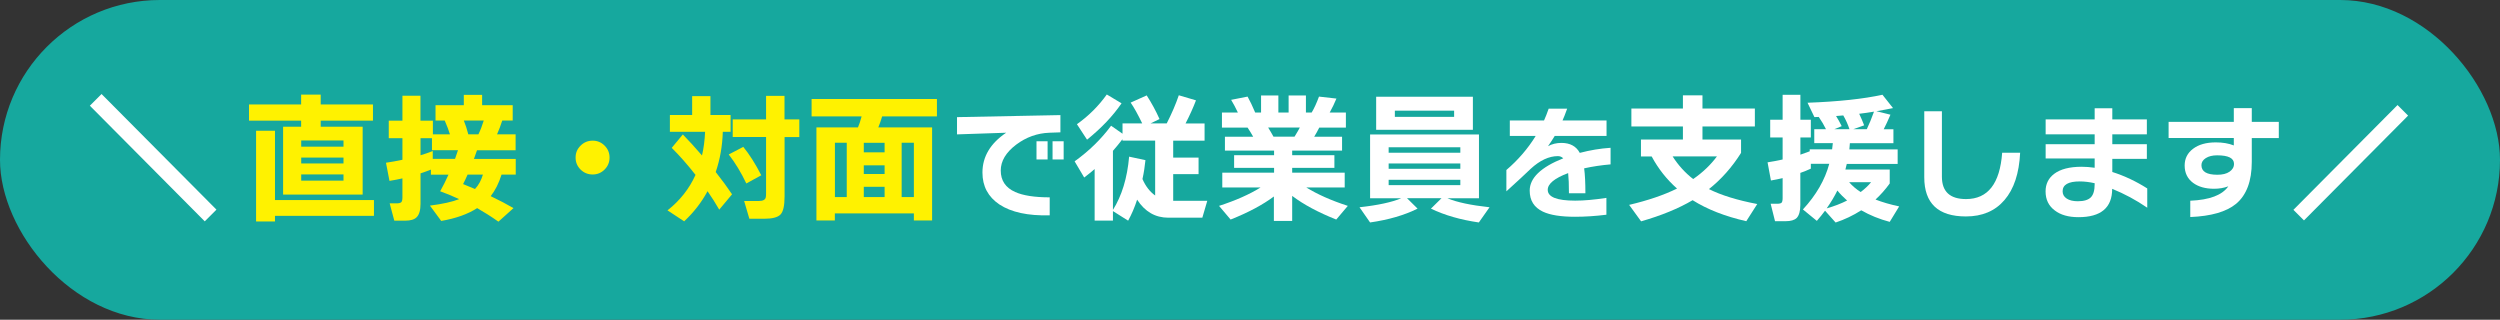 <?xml version="1.0" encoding="UTF-8"?>
<svg id="_レイヤー_2" data-name="レイヤー_2" xmlns="http://www.w3.org/2000/svg" viewBox="0 0 378.39 48.39">
  <rect x="0" y="0" width="378.39" height="48.39" fill="#333333" stroke="none"/>
  <defs>
    <style>
      .cls-1 {
        fill: #fff;
      }

      .cls-2 {
        fill: #16a89e;
      }

      .cls-3 {
        fill: #fff200;
      }
    </style>
  </defs>
  <g id="_レイヤー_1-2" data-name="レイヤー_1">
    <rect class="cls-2" x="0" y="0" width="378.39" height="48.39" rx="24.2" ry="24.2"/>
    <g>
      <path class="cls-1" d="M13.6,16l1.77-1.77,17.39,17.5-1.77,1.77L13.6,16Z"/>
      <path class="cls-3" d="M56.45,18.26h-7.91v.92h6.35v10.27h-12.04v-10.27h2.73v-.92h-7.89v-2.45h7.89v-1.49h2.96v1.49h7.91v2.45ZM56.6,32.67h-14.98v.85h-2.86v-13.73h2.86v10.49h14.98v2.39ZM51.99,22.2v-.94h-6.4v.94h6.4ZM51.99,24.74v-.89h-6.4v.89h6.4ZM51.99,27.34v-.94h-6.4v.94h6.4Z"/>
      <path class="cls-3" d="M65.25,25.66c-.41.17-.95.36-1.6.58v4.6c0,.98-.2,1.66-.6,2.05-.34.34-.92.51-1.73.51h-1.64l-.7-2.62h1.04c.35,0,.59-.06.71-.17.12-.11.18-.36.18-.75v-2.86c-.63.14-1.28.27-1.96.38l-.53-2.75c.77-.11,1.6-.26,2.49-.45v-3.26h-2.07v-2.66h2.07v-3.77h2.73v3.77h1.88v2.07h2.58c-.17-.57-.43-1.26-.79-2.09h-1.39v-2.32h4.28v-1.56h2.77v1.56h4.63v2.32h-1.58c-.23.72-.49,1.42-.79,2.09h2.81v2.41h-5.84c-.1.28-.26.72-.47,1.32h6.33v2.37h-2.15c-.4,1.29-.95,2.38-1.64,3.26,1.28.61,2.43,1.21,3.45,1.81l-2.28,2.05c-1.09-.77-2.17-1.45-3.22-2.05-1.41.91-3.22,1.56-5.44,1.94l-1.71-2.32c1.9-.24,3.38-.57,4.43-.98-.95-.44-1.91-.84-2.88-1.19.44-.78.86-1.62,1.26-2.51h-2.66v-.77ZM63.65,23.5c.62-.18,1.24-.4,1.85-.64v1.19h3.37c.14-.4.29-.84.45-1.32h-3.94v-1.81h-1.73v2.58ZM71.9,28.6c.54-.58.94-1.31,1.19-2.17h-2.32c-.21.5-.44.97-.68,1.43.61.24,1.21.49,1.81.75ZM70.2,18.24c.24.58.47,1.28.68,2.09h1.53c.3-.61.57-1.31.81-2.09h-3.03Z"/>
      <path class="cls-3" d="M92.26,23.85c0,.71-.25,1.31-.75,1.81-.5.5-1.1.75-1.81.75s-1.32-.25-1.82-.74c-.5-.49-.76-1.1-.76-1.82s.25-1.31.76-1.81c.5-.5,1.11-.75,1.82-.75s1.31.25,1.81.75c.5.5.75,1.1.75,1.81Z"/>
      <path class="cls-3" d="M109.4,19.94c-.06,2.12-.41,4.15-1.07,6.1.99,1.26,1.82,2.39,2.47,3.37l-1.94,2.32c-.54-.94-1.13-1.87-1.77-2.79-.91,1.69-2.09,3.21-3.54,4.56l-2.52-1.66c1.89-1.49,3.3-3.28,4.24-5.37-1.21-1.55-2.41-2.91-3.6-4.09l1.68-2.03c.9.92,1.86,1.98,2.9,3.18.26-1.09.41-2.29.47-3.58h-5.33v-2.54h3.37v-2.86h2.77v2.86h3.05v2.54h-1.19ZM115.22,26.53l-2.26,1.24c-.78-1.65-1.67-3.11-2.66-4.39l2.2-1.15c.94,1.15,1.85,2.59,2.73,4.31ZM120.99,20.75h-2.24v8.97c0,1.42-.21,2.34-.63,2.76-.42.42-1.24.63-2.46.63h-2.24l-.79-2.69h2.24c.62,0,.97-.19,1.04-.58.03-.14.04-.36.04-.66v-8.44h-5.05v-2.67h5.05v-3.56h2.79v3.56h2.24v2.67Z"/>
      <path class="cls-3" d="M141.09,33.37h-2.77v-1.07h-11.96v1.07h-2.79v-14.09h6.29c.17-.38.36-.94.55-1.66h-7.57v-2.64h18.97v2.64h-8.29c-.19.63-.38,1.18-.58,1.66h8.14v14.09ZM128.16,29.83v-8.23h-1.79v8.23h1.79ZM133.89,23.06v-1.45h-3.15v1.45h3.15ZM133.89,26.34v-1.32h-3.15v1.32h3.15ZM133.89,29.83v-1.56h-3.15v1.56h3.15ZM138.32,29.83v-8.23h-1.85v8.23h1.85Z"/>
      <path class="cls-1" d="M160.51,20.03l-1.68.06c-1.83.07-3.5.66-5.02,1.8-1.56,1.18-2.34,2.49-2.34,3.92,0,1.52.73,2.6,2.18,3.25,1.2.54,2.94.81,5.23.81v2.72c-3.28.09-5.82-.46-7.61-1.64-1.71-1.15-2.57-2.75-2.57-4.83,0-2.41,1.2-4.42,3.59-6.03l-7.44.25v-2.61l15.65-.31v2.61ZM158.56,24.14h-1.68v-2.76h1.68v2.76ZM160.99,24.14h-1.68v-2.76h1.68v2.76Z"/>
      <path class="cls-1" d="M168.45,33.39h-2.77v-7.8c-.51.44-1.04.87-1.58,1.28l-1.45-2.45c2.2-1.58,4.04-3.38,5.52-5.39l1.73,1.21v-1.56h2.98c-.64-1.33-1.22-2.39-1.75-3.15l2.43-1.09c.75,1.17,1.4,2.36,1.94,3.58l-1.36.66h2.45c.77-1.51,1.38-2.93,1.83-4.26l2.6.77c-.41,1.08-.94,2.25-1.58,3.5h2.88v2.6h-4.75v2.56h3.84v2.51h-3.84v4.03h5.16l-.75,2.56h-5.16c-1.96,0-3.53-.91-4.71-2.73-.38,1.18-.84,2.24-1.36,3.18l-2.3-1.45v1.45ZM169.75,15.64c-1.31,1.92-3.05,3.75-5.22,5.5l-1.53-2.34c1.78-1.26,3.28-2.76,4.52-4.5l2.24,1.34ZM168.45,22.84v8.93c1.35-2.15,2.17-4.83,2.45-8.06l2.47.53c-.09.9-.23,1.85-.45,2.86.47,1.08,1.11,1.91,1.92,2.49v-8.31h-4.95v-.21c-.46.6-.94,1.19-1.45,1.77Z"/>
      <path class="cls-1" d="M192.85,29.71c-1.71,1.28-3.9,2.45-6.59,3.52l-1.75-2.07c2.53-.82,4.63-1.75,6.29-2.79h-5.8v-2.24h7.84v-.72h-6.05v-1.92h6.05v-.7h-7.44v-2.09h4.28c-.27-.48-.55-.94-.85-1.39h-3.88v-2.28h2.41c-.33-.7-.67-1.34-1.02-1.92l2.49-.49c.36.64.74,1.44,1.15,2.41h.89v-2.58h2.62v2.58h1.55v-2.58h2.62v2.58h.87c.37-.61.74-1.41,1.11-2.41l2.64.3c-.3.72-.64,1.43-1.02,2.11h2.45v2.28h-4.03c-.24.48-.5.95-.77,1.39h4.22v2.09h-7.55v.7h6.39v1.92h-6.39v.72h7.95v2.24h-5.82c1.68,1.04,3.77,1.97,6.29,2.79l-1.75,2.07c-2.71-1.08-4.94-2.27-6.67-3.58v3.79h-2.77v-3.73ZM191.94,19.3c.34.55.61,1.02.81,1.39h3.18c.33-.53.6-.99.81-1.39h-4.8Z"/>
      <path class="cls-1" d="M214.55,31.58c-1.99.99-4.38,1.69-7.18,2.09l-1.6-2.3c2.81-.31,4.92-.77,6.31-1.36h-4.71v-9.66h16.48v9.66h-4.77c1.42.6,3.54,1.05,6.37,1.36l-1.62,2.3c-2.76-.4-5.17-1.09-7.25-2.09l1.6-1.58h-5.22l1.6,1.58ZM222.93,19.65h-14.64v-5.01h14.64v5.01ZM221.03,23.12v-.83h-10.85v.83h10.85ZM221.03,25.55v-.81h-10.85v.81h10.85ZM221.03,28.02v-.81h-10.85v.81h10.85ZM220.09,17.69v-.94h-8.97v.94h8.97Z"/>
      <path class="cls-1" d="M243.77,24.88c-1.4.12-2.74.32-4,.6.13.95.19,2.21.19,3.77h-2.49c0-1.28-.04-2.29-.12-3.05-2.06.77-3.09,1.62-3.09,2.53,0,1.09,1.38,1.64,4.15,1.64,1.34,0,2.92-.14,4.73-.42v2.55c-1.67.21-3.26.31-4.75.31-2.15,0-3.77-.26-4.85-.77-1.34-.63-2.01-1.69-2.01-3.19,0-1.91,1.69-3.54,5.08-4.89-.23-.22-.5-.33-.81-.33-1.35,0-2.73.64-4.13,1.93-.72.7-1.94,1.83-3.67,3.4v-3.23c1.79-1.53,3.27-3.25,4.44-5.16h-3.92v-2.34h5.18c.23-.5.46-1.09.7-1.78h2.8c-.28.79-.52,1.38-.7,1.78h6.66v2.34h-7.84c-.3.5-.64,1.02-1.02,1.56.59-.33,1.27-.5,2.03-.5,1.31,0,2.24.5,2.78,1.51,1.56-.41,3.11-.67,4.66-.77v2.51Z"/>
      <path class="cls-1" d="M265.97,30.88l-1.66,2.6c-3.2-.73-5.9-1.78-8.12-3.18-2.12,1.25-4.72,2.32-7.8,3.2l-1.81-2.49c2.84-.67,5.26-1.49,7.25-2.47-1.56-1.38-2.84-3-3.84-4.86h-1.62v-2.56h6.35v-1.98h-7.8v-2.71h7.8v-2h2.96v2h7.93v2.71h-7.93v1.98h5.84v2.02c-1.36,2.16-2.98,3.99-4.86,5.48,1.83.92,4.27,1.68,7.31,2.26ZM253.16,23.67c.85,1.34,1.89,2.48,3.11,3.43,1.44-.99,2.64-2.14,3.6-3.43h-6.71Z"/>
      <path class="cls-1" d="M274.07,25.53c-.48.23-1.01.44-1.58.64v4.84c0,.94-.19,1.6-.55,1.98-.34.33-.9.49-1.68.49h-1.6l-.66-2.64h.96c.34,0,.57-.05.68-.15.11-.1.17-.34.17-.72v-3.01c-.55.13-1.14.25-1.77.36l-.51-2.75c.74-.11,1.5-.26,2.28-.43v-3.33h-1.88v-2.69h1.88v-3.77h2.69v3.77h1.58v2.69h-1.58v2.6c.43-.14.89-.31,1.41-.51v-.3h3.39c.03-.21.06-.53.11-.94h-2.81v-2.11h1.77c-.29-.6-.65-1.21-1.09-1.85h.02l-.68.02-1.04-2.17c4.69-.17,8.47-.58,11.34-1.21l1.6,2.02c-.75.16-1.59.31-2.52.47l2.13.53c-.36.85-.7,1.58-1.02,2.2h1.47v2.11h-6.59c-.01.21-.04.53-.08.94h7.31v2.2h-7.7c-.07.31-.14.6-.21.85h6.71v2.11c-.65.9-1.37,1.71-2.15,2.43,1.02.4,2.22.75,3.58,1.04l-1.43,2.34c-1.56-.41-3-1-4.31-1.75-1.22.78-2.52,1.4-3.88,1.85l-1.6-1.79c-.37.5-.78,1.01-1.24,1.54l-2.11-1.73c2-2.16,3.33-4.46,3.99-6.91h-2.79v.72ZM278.1,28.83c-.43.88-.97,1.78-1.62,2.71,1.14-.33,2.17-.72,3.09-1.19-.54-.47-1.03-.97-1.47-1.51ZM278.76,19.09l-1.13.47h2.3c-.24-.72-.55-1.42-.94-2.09-.37.03-.73.06-1.09.09.31.5.6,1.01.85,1.53ZM281.62,29.07c.64-.48,1.16-.98,1.58-1.49h-3.32c.48.55,1.06,1.05,1.75,1.49ZM280.46,19.56h2.09c.37-.77.73-1.66,1.09-2.66-.75.13-1.5.23-2.24.32.29.6.53,1.18.75,1.75l-1.68.6Z"/>
      <path class="cls-1" d="M305.76,23.12c-.15,3.12-.94,5.5-2.37,7.16-1.42,1.66-3.37,2.48-5.84,2.48-4.2,0-6.3-1.98-6.3-5.93v-9.99h2.67v9.91c0,2.25,1.22,3.38,3.65,3.38,3.31,0,5.13-2.34,5.47-7.01h2.72Z"/>
      <path class="cls-1" d="M325,31.44c-1.69-1.16-3.46-2.11-5.31-2.86,0,2.86-1.7,4.29-5.1,4.29-1.51,0-2.71-.34-3.59-1.02-.93-.7-1.39-1.65-1.39-2.88,0-1.11.43-1.99,1.29-2.65.95-.72,2.34-1.08,4.15-1.08.64,0,1.31.05,1.99.15v-1.41h-7.42v-2.16h7.42v-1.49h-7.42v-2.26h7.42v-1.68h2.67v1.68h5.23v2.26h-5.23v1.49h5.23v2.22h-5.23v1.99c1.83.58,3.59,1.41,5.29,2.49v2.92ZM317.04,27.87v-.14c-.8-.18-1.55-.27-2.26-.27-1.73,0-2.59.5-2.59,1.49,0,.46.2.83.61,1.1s.97.41,1.69.41c.93,0,1.58-.2,1.97-.59s.58-1.06.58-2Z"/>
      <path class="cls-1" d="M344.91,20.9h-4.09v3.61c0,2.91-.8,5.03-2.39,6.35-1.47,1.2-3.77,1.86-6.92,1.99v-2.47c2.91-.12,4.83-.84,5.76-2.18-.64.24-1.37.37-2.16.37-1.31,0-2.37-.3-3.17-.89-.85-.63-1.28-1.51-1.28-2.63,0-1.04.42-1.89,1.27-2.53.84-.64,1.99-.97,3.45-.97,1.02,0,1.93.15,2.72.46v-1.12h-9.87v-2.45h9.87v-2.07h2.72v2.07h4.09v2.45ZM338.13,24.8c0-.86-.85-1.29-2.55-1.29-.71,0-1.28.14-1.72.42-.44.28-.66.63-.66,1.07,0,.97.8,1.45,2.42,1.45.77,0,1.38-.15,1.83-.46.45-.31.68-.7.68-1.18Z"/>
      <path class="cls-1" d="M364.48,17.5l-15.76,15.86-1.6-1.6,15.76-15.86,1.6,1.6Z"/>
    </g>
  </g>
</svg>